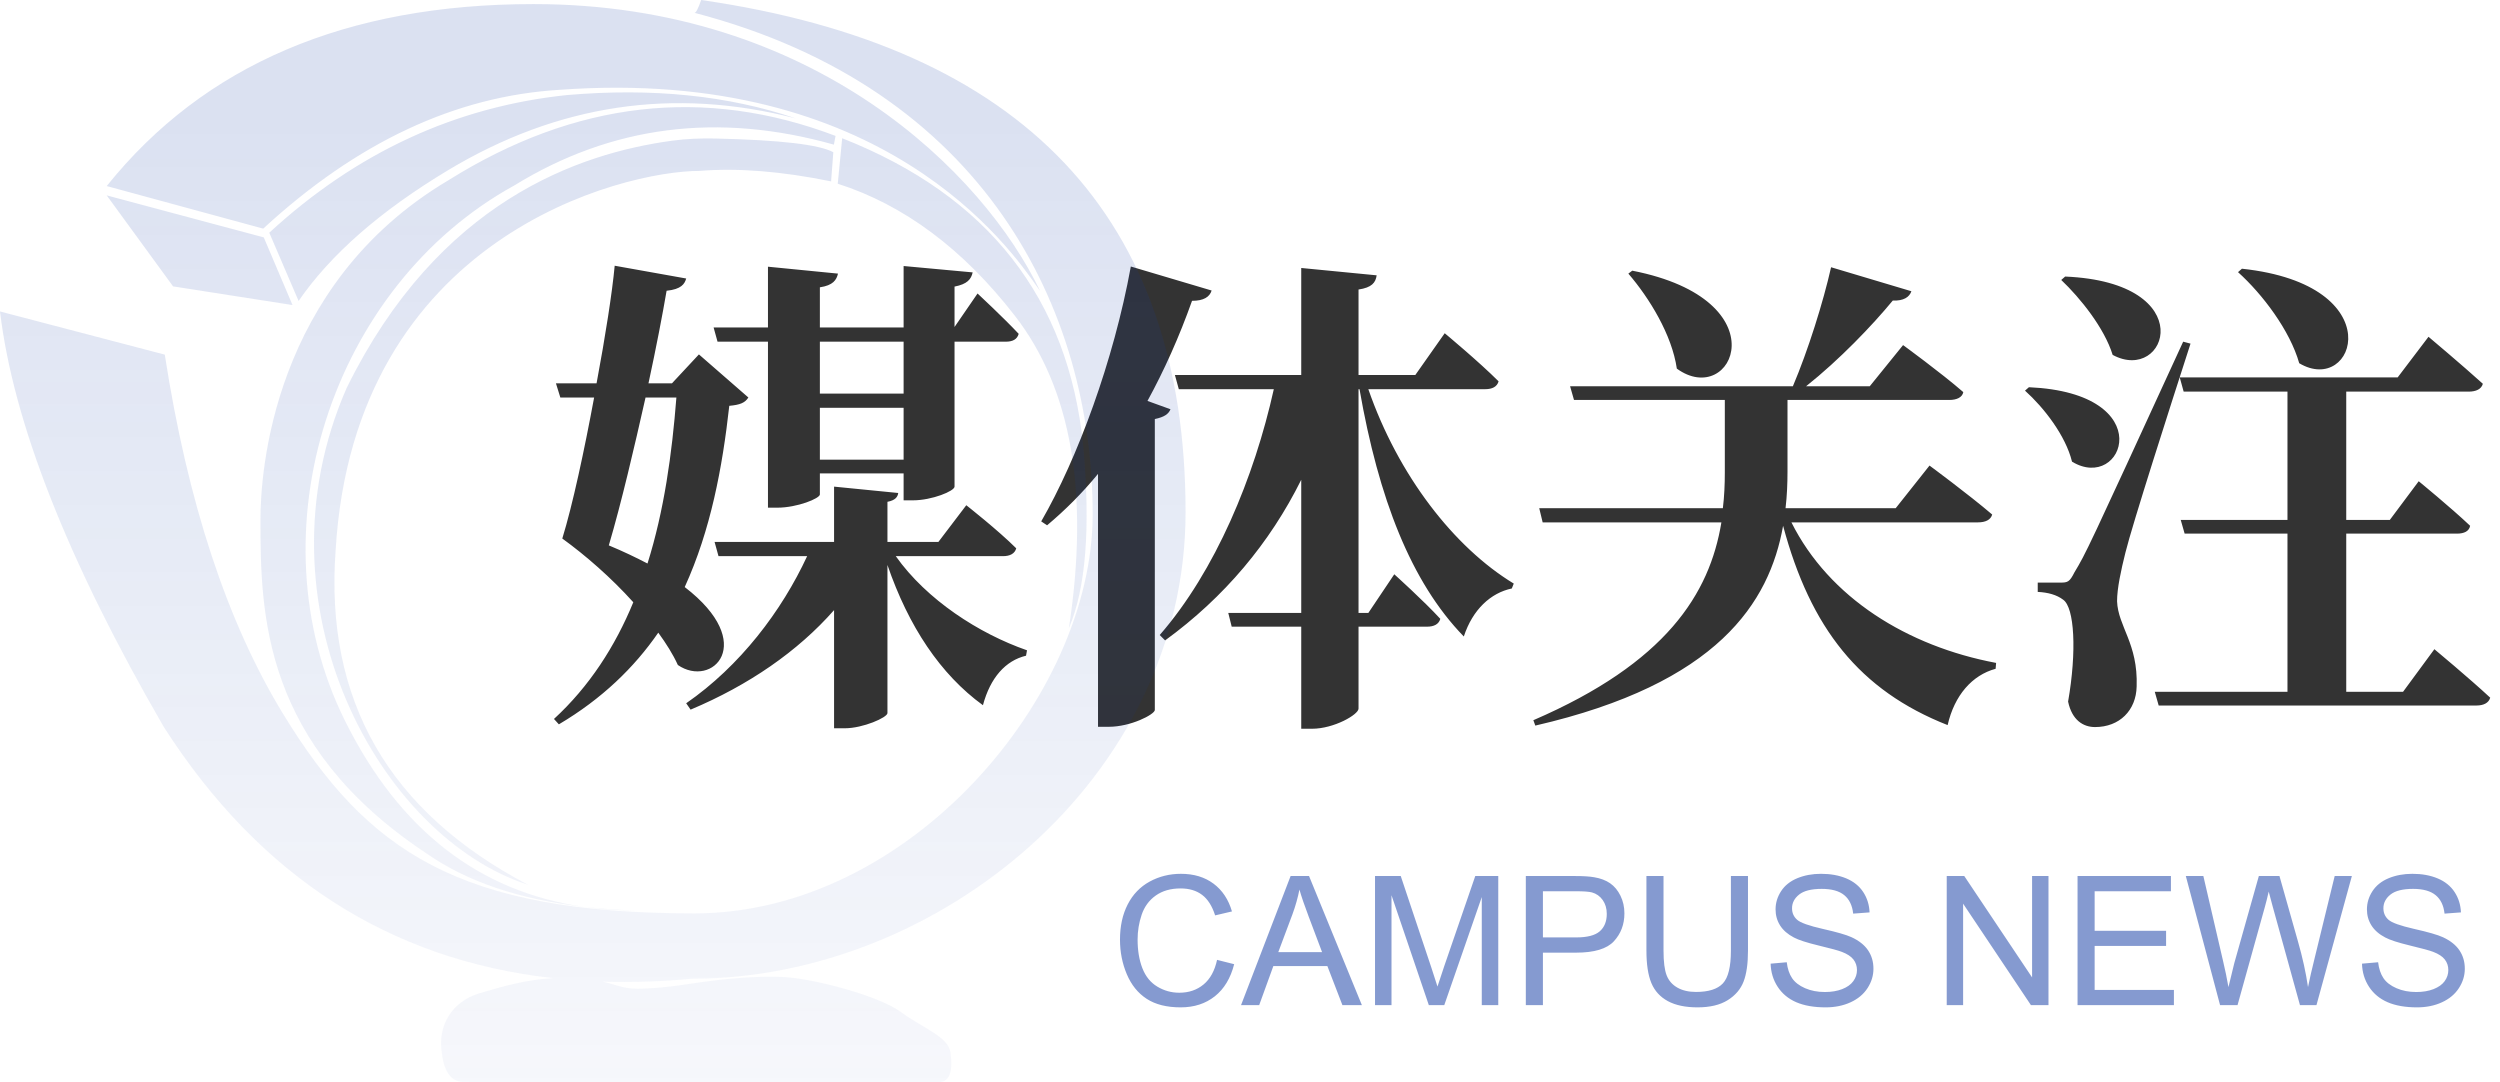 <svg xmlns="http://www.w3.org/2000/svg" xmlns:xlink="http://www.w3.org/1999/xlink" fill="none" version="1.1" width="194" height="84" viewBox="0 0 194 84"><defs><linearGradient x1="0.5" y1="0.097" x2="0.5" y2="1.298" id="master_svg0_2_754"><stop offset="0%" stop-color="#0D37A3" stop-opacity="0.15"/><stop offset="100%" stop-color="#0D37A3" stop-opacity="0"/></linearGradient></defs><g><g><path d="M70.12,26.514L70.12,30.542L63.622,30.542L63.622,26.514L70.12,26.514ZM63.622,35.672L63.622,31.644L70.12,31.644L70.12,35.672L63.622,35.672ZM55.68,26.514L59.594,26.514L59.594,39.396L60.316,39.396C61.874,39.396,63.622,38.674,63.622,38.37L63.622,36.736L70.12,36.736L70.12,38.826L70.842,38.826C72.324,38.826,74.072,38.104,74.072,37.762L74.072,26.514L78.062,26.514C78.594,26.514,78.936,26.324,79.05,25.906C77.872,24.648,75.858,22.775,75.858,22.775L74.072,25.374L74.072,22.239C75.06,22.049,75.364,21.669,75.478,21.137L70.12,20.643L70.12,25.412L63.622,25.412L63.622,22.296C64.648,22.144,64.914,21.726,65.028,21.232L59.594,20.696L59.594,25.412L55.376,25.412L55.68,26.514ZM52.488,30.846C52.146,35.216,51.538,39.624,50.246,43.729C49.372,43.273,48.346,42.778,47.244,42.322C48.232,38.978,49.22,34.722,50.094,30.846L52.488,30.846ZM54.236,27.502L52.146,29.744L50.322,29.744C50.93,26.932,51.424,24.348,51.728,22.562C52.868,22.448,53.134,22.03,53.248,21.612L47.7,20.62C47.51,22.676,46.978,26.096,46.294,29.744L43.14,29.744L43.482,30.846L46.104,30.846C45.344,34.95,44.432,39.206,43.634,41.79C45.42,43.082,47.434,44.832,49.144,46.735C47.738,50.16,45.724,53.28,42.988,55.791L43.368,56.209C46.712,54.231,49.22,51.796,51.082,49.094C51.69,49.931,52.222,50.768,52.602,51.605C55.262,53.432,58.834,49.931,53.134,45.556C55.148,41.144,56.06,36.28,56.592,31.492C57.428,31.416,57.808,31.264,58.074,30.846L54.236,27.502ZM77.834,43.158C78.366,43.158,78.746,42.968,78.86,42.55C77.454,41.144,74.984,39.206,74.984,39.206L72.818,42.056L68.866,42.056L68.866,38.94C69.474,38.826,69.664,38.56,69.702,38.256L64.724,37.762L64.724,42.056L55.452,42.056L55.756,43.158L62.634,43.158C60.658,47.42,57.428,51.681,53.248,54.573L53.59,55.068C58.112,53.166,61.912,50.54,64.724,47.344L64.724,56.514L65.56,56.514C66.966,56.514,68.866,55.677,68.866,55.335L68.866,43.843C70.5,48.6,72.97,52.328,76.276,54.725C76.846,52.594,78.024,51.263,79.62,50.883L79.696,50.464C75.972,49.17,71.906,46.545,69.512,43.158L77.834,43.158ZM89.044,31.112C90.336,28.755,91.514,26.126,92.502,23.344C93.414,23.344,93.87,23.039,94.022,22.544L87.752,20.681C86.422,27.993,83.61,35.596,80.798,40.46L81.254,40.764C82.66,39.586,83.99,38.256,85.206,36.774L85.206,56.399L86.042,56.399C87.752,56.399,89.576,55.447,89.614,55.104L89.614,32.518C90.336,32.366,90.678,32.138,90.83,31.758L89.044,31.112ZM115.264,30.2C115.796,30.2,116.176,30.01,116.29,29.592C114.77,28.07,112.11,25.859,112.11,25.859L109.83,29.098L105.422,29.098L105.422,22.467C106.448,22.315,106.752,21.935,106.828,21.365L100.976,20.795L100.976,29.098L91.172,29.098L91.476,30.2L98.848,30.2C97.328,37.04,94.326,44.298,89.994,49.278L90.412,49.696C95.01,46.35,98.544,42.132,100.976,37.23L100.976,47.566L95.314,47.566L95.58,48.63L100.976,48.63L100.976,56.551L101.812,56.551C103.522,56.551,105.422,55.447,105.422,54.99L105.422,48.63L110.742,48.63C111.274,48.63,111.654,48.44,111.768,48.022C110.476,46.616,108.196,44.564,108.196,44.564L106.182,47.566L105.422,47.566L105.422,30.2L105.498,30.2C106.98,38.674,109.488,45.172,113.592,49.392C114.276,47.3,115.682,46.008,117.316,45.666L117.468,45.286C112.832,42.474,108.5,36.888,106.182,30.2L115.264,30.2ZM126.36,21.232C127.994,23.132,129.742,25.982,130.122,28.604C134.454,31.758,138.292,23.284,126.664,21.004L126.36,21.232ZM153.492,40.536C154.062,40.536,154.48,40.346,154.594,39.928C152.77,38.37,149.73,36.128,149.73,36.128L147.108,39.434L138.558,39.434C138.672,38.484,138.71,37.496,138.71,36.584L138.71,31.036L151.288,31.036C151.82,31.036,152.276,30.846,152.352,30.428C150.604,28.908,147.678,26.78,147.678,26.78L145.094,29.972L140.154,29.972C142.738,27.92,145.284,25.26,146.88,23.322C147.716,23.36,148.172,23.056,148.324,22.6L142.092,20.738C141.484,23.436,140.306,27.198,139.128,29.972L121.838,29.972L122.142,31.036L133.846,31.036L133.846,36.66C133.846,37.572,133.808,38.522,133.694,39.434L119.444,39.434L119.71,40.536L133.58,40.536C132.668,46.084,129.286,51.442,118.988,55.888L119.14,56.306C133.314,53.038,137.304,46.768,138.368,40.802C140.496,48.744,144.296,53.57,151.136,56.268C151.668,53.95,153.036,52.392,154.86,51.898L154.898,51.442C148.02,50.15,141.94,46.388,139.014,40.536L153.492,40.536ZM173.67,21.118C175.57,22.828,177.698,25.64,178.42,28.186C182.752,30.77,185.678,22.106,173.974,20.852L173.67,21.118ZM159.952,21.726C161.434,23.132,163.296,25.45,163.942,27.54C168.16,29.82,170.858,21.916,160.256,21.46L159.952,21.726ZM157.14,30.314C158.622,31.644,160.294,33.81,160.788,35.824C164.778,38.256,167.704,30.504,157.444,30.048L157.14,30.314ZM169.414,26.514C161.89,42.892,161.89,42.892,160.978,44.412C160.598,45.172,160.446,45.21,159.876,45.21L158.128,45.21L158.128,45.932C158.926,45.97,159.61,46.16,160.104,46.54C160.978,47.148,161.168,50.53,160.484,54.444C160.788,55.888,161.662,56.42,162.574,56.42C164.474,56.42,165.766,55.128,165.804,53.266C165.918,49.922,164.36,48.63,164.284,46.654C164.284,45.666,164.588,44.26,164.93,42.892C165.462,40.726,168.388,31.606,169.984,26.666L169.414,26.514ZM186.476,53.684L182.068,53.684L182.068,41.41L190.656,41.41C191.226,41.41,191.606,41.22,191.682,40.802C190.2,39.396,187.692,37.344,187.692,37.344L185.45,40.346L182.068,40.346L182.068,30.39L191.568,30.39C192.138,30.39,192.556,30.2,192.67,29.782C191.074,28.338,188.452,26.134,188.452,26.134L186.058,29.288L169.148,29.288L169.452,30.39L177.508,30.39L177.508,40.346L169.224,40.346L169.528,41.41L177.508,41.41L177.508,53.684L167.21,53.684L167.514,54.748L192.176,54.748C192.708,54.748,193.126,54.558,193.24,54.14C191.606,52.62,188.908,50.378,188.908,50.378L186.476,53.684Z" fill="#333333" fill-opacity="1"/></g><g><path d="M94.444,74.486L95.771,74.821Q95.354,76.455,94.27,77.313Q93.187,78.171,91.621,78.171Q90.001,78.171,88.986,77.511Q87.971,76.852,87.441,75.601Q86.911,74.35,86.911,72.914Q86.911,71.349,87.509,70.183Q88.107,69.018,89.211,68.413Q90.315,67.808,91.642,67.808Q93.146,67.808,94.171,68.573Q95.196,69.339,95.6,70.727L94.294,71.034Q93.945,69.94,93.282,69.441Q92.619,68.942,91.614,68.942Q90.459,68.942,89.683,69.496Q88.907,70.05,88.593,70.983Q88.278,71.916,88.278,72.907Q88.278,74.186,88.651,75.139Q89.023,76.093,89.81,76.564Q90.596,77.036,91.512,77.036Q92.626,77.036,93.398,76.394Q94.171,75.751,94.444,74.486ZM96.304,78L100.152,67.979L101.581,67.979L105.683,78L104.172,78L103.003,74.965L98.812,74.965L97.712,78L96.304,78ZM99.195,73.885L102.593,73.885L101.547,71.109Q101.068,69.845,100.836,69.031Q100.644,69.995,100.296,70.945L99.195,73.885ZM106.701,78L106.701,67.979L108.697,67.979L111.069,75.074Q111.398,76.065,111.548,76.558Q111.719,76.011,112.081,74.951L114.481,67.979L116.265,67.979L116.265,78L114.986,78L114.986,69.612L112.074,78L110.878,78L107.98,69.469L107.98,78L106.701,78ZM118.404,78L118.404,67.979L122.185,67.979Q123.183,67.979,123.709,68.074Q124.447,68.197,124.946,68.542Q125.445,68.888,125.749,69.51Q126.054,70.132,126.054,70.877Q126.054,72.155,125.24,73.04Q124.427,73.926,122.301,73.926L119.731,73.926L119.731,78L118.404,78ZM119.731,72.743L122.321,72.743Q123.606,72.743,124.147,72.265Q124.686,71.786,124.686,70.918Q124.686,70.289,124.369,69.841Q124.051,69.394,123.531,69.25Q123.196,69.161,122.294,69.161L119.731,69.161L119.731,72.743ZM134.318,67.979L135.644,67.979L135.644,73.769Q135.644,75.279,135.303,76.168Q134.961,77.057,134.069,77.614Q133.177,78.171,131.727,78.171Q130.319,78.171,129.424,77.686Q128.528,77.2,128.145,76.281Q127.763,75.361,127.763,73.769L127.763,67.979L129.089,67.979L129.089,73.762Q129.089,75.067,129.332,75.686Q129.574,76.305,130.166,76.64Q130.757,76.975,131.611,76.975Q133.074,76.975,133.696,76.311Q134.318,75.648,134.318,73.762L134.318,67.979ZM137.401,74.78L138.652,74.671Q138.741,75.423,139.066,75.905Q139.391,76.387,140.074,76.684Q140.758,76.981,141.612,76.981Q142.371,76.981,142.952,76.756Q143.533,76.53,143.817,76.137Q144.101,75.744,144.101,75.279Q144.101,74.808,143.827,74.456Q143.554,74.103,142.925,73.864Q142.522,73.707,141.141,73.376Q139.76,73.044,139.206,72.75Q138.488,72.374,138.136,71.817Q137.784,71.26,137.784,70.569Q137.784,69.811,138.215,69.151Q138.645,68.491,139.473,68.149Q140.3,67.808,141.311,67.808Q142.426,67.808,143.277,68.166Q144.128,68.525,144.586,69.223Q145.044,69.92,145.078,70.802L143.807,70.897Q143.704,69.947,143.113,69.462Q142.522,68.977,141.366,68.977Q140.163,68.977,139.613,69.417Q139.062,69.858,139.062,70.48Q139.062,71.021,139.452,71.369Q139.835,71.718,141.452,72.084Q143.068,72.449,143.67,72.723Q144.545,73.126,144.962,73.745Q145.379,74.363,145.379,75.17Q145.379,75.97,144.921,76.677Q144.463,77.385,143.605,77.778Q142.747,78.171,141.674,78.171Q140.314,78.171,139.394,77.774Q138.475,77.378,137.952,76.582Q137.429,75.785,137.401,74.78ZM151.066,78L151.066,67.979L152.427,67.979L157.69,75.847L157.69,67.979L158.962,67.979L158.962,78L157.602,78L152.338,70.125L152.338,78L151.066,78ZM161.218,78L161.218,67.979L168.464,67.979L168.464,69.161L162.544,69.161L162.544,72.23L168.088,72.23L168.088,73.406L162.544,73.406L162.544,76.817L168.696,76.817L168.696,78L161.218,78ZM172.278,78L169.619,67.979L170.98,67.979L172.504,74.548Q172.75,75.58,172.928,76.599Q173.31,74.992,173.379,74.746L175.286,67.979L176.886,67.979L178.321,73.051Q178.861,74.938,179.101,76.599Q179.292,75.648,179.6,74.418L181.172,67.979L182.505,67.979L179.757,78L178.478,78L176.366,70.364Q176.1,69.407,176.052,69.188Q175.894,69.879,175.758,70.364L173.632,78L172.278,78ZM183.291,74.78L184.542,74.671Q184.631,75.423,184.956,75.905Q185.28,76.387,185.964,76.684Q186.647,76.981,187.502,76.981Q188.261,76.981,188.842,76.756Q189.423,76.53,189.707,76.137Q189.99,75.744,189.99,75.279Q189.99,74.808,189.717,74.456Q189.443,74.103,188.814,73.864Q188.411,73.707,187.03,73.376Q185.649,73.044,185.096,72.75Q184.378,72.374,184.026,71.817Q183.674,71.26,183.674,70.569Q183.674,69.811,184.105,69.151Q184.535,68.491,185.362,68.149Q186.189,67.808,187.201,67.808Q188.315,67.808,189.167,68.166Q190.018,68.525,190.476,69.223Q190.934,69.92,190.968,70.802L189.696,70.897Q189.594,69.947,189.002,69.462Q188.411,68.977,187.256,68.977Q186.053,68.977,185.502,69.417Q184.952,69.858,184.952,70.48Q184.952,71.021,185.342,71.369Q185.725,71.718,187.341,72.084Q188.958,72.449,189.56,72.723Q190.435,73.126,190.852,73.745Q191.269,74.363,191.269,75.17Q191.269,75.97,190.811,76.677Q190.353,77.385,189.495,77.778Q188.637,78.171,187.563,78.171Q186.203,78.171,185.284,77.774Q184.364,77.378,183.841,76.582Q183.318,75.785,183.291,74.78Z" fill="#0D37A3" fill-opacity="0.5"/></g><g><g><path d="M12.787,27.519L0,24.169Q1.545,37.114,12.701,56.396Q23.828,73.768,42.898,75.902C40.767,76.028,38.95,76.564,37.289,77.055L37.204,77.08C35.058,77.714,33.943,79.615,34.286,81.697Q34.543,83.96,36.002,83.96C36.285,83.96,37.461,83.962,39.231,83.966C48.185,83.985,72.346,84.035,72.991,83.96C73.763,83.869,73.935,82.964,73.763,81.697C73.592,80.429,71.618,79.796,69.902,78.528C68.185,77.261,63.036,75.903,60.719,75.813C58.402,75.722,56.084,75.994,54.711,76.175C53.338,76.356,52.051,76.627,49.905,76.718C48.827,76.763,48.291,76.603,47.642,76.409C47.388,76.334,47.117,76.252,46.789,76.177Q50.143,76.28,53.724,75.948C72.69,75.948,92,60.469,92,39.739Q92,5.431,54.41,0Q54.067,0.996,53.895,0.996C76.466,6.88,84.791,24.079,84.791,39.92C84.791,54.042,70.545,70.879,53.895,70.879C35.616,70.879,28.492,66.082,21.97,55.4Q15.448,44.718,12.787,27.519ZM8.281,14.438Q19.61,0.317,41.408,0.317C63.207,0.317,76.337,13.443,80.714,22.585C80.655,22.503,80.585,22.402,80.503,22.285C78.389,19.254,68.545,5.14,43.425,6.97Q31.324,7.694,20.425,17.742L8.281,14.438ZM20.896,18.059Q31.023,8.735,43.982,7.378Q53.895,6.518,61.747,9.188Q47.544,5.522,34.757,13.216Q26.886,17.952,23.171,23.355L20.896,18.059ZM34.8,13.986Q49.562,4.752,64.838,10.546L64.709,11.225Q51.235,7.423,39.907,14.393C25.746,22.178,19.482,41.278,26.776,55.943Q33.074,68.604,45.29,70.368Q37.77,69.5,33.084,66.217C20.383,57.799,20.211,47.66,20.211,40.328C20.211,36.796,21.069,22.133,34.8,13.986ZM45.29,70.368Q47.205,70.589,49.304,70.653Q47.223,70.647,45.29,70.368ZM65.353,10.727Q82.346,17.426,84.062,34.625Q84.92,44.13,82.946,48.746Q85.349,32.995,78.741,24.486Q72.711,16.721,65.01,14.257L65.353,10.727ZM64.493,14.076L64.665,11.813Q63.05,10.921,55.523,10.749C54.394,10.723,53.263,10.767,52.143,10.92C44.926,11.904,34.027,15.615,26.904,30.099C19.523,46.936,29.479,64.95,40.979,68.661Q24.758,60.152,26.046,42.681C27.505,18.331,48.359,13.262,54.281,13.262Q58.743,12.899,64.493,14.076ZM8.281,15.162L20.468,18.421L22.699,23.672L13.431,22.223L8.281,15.162Z" fill-rule="evenodd" fill="url(#master_svg0_2_754)" fill-opacity="1" style="mix-blend-mode:passthrough"/></g></g></g></svg>

